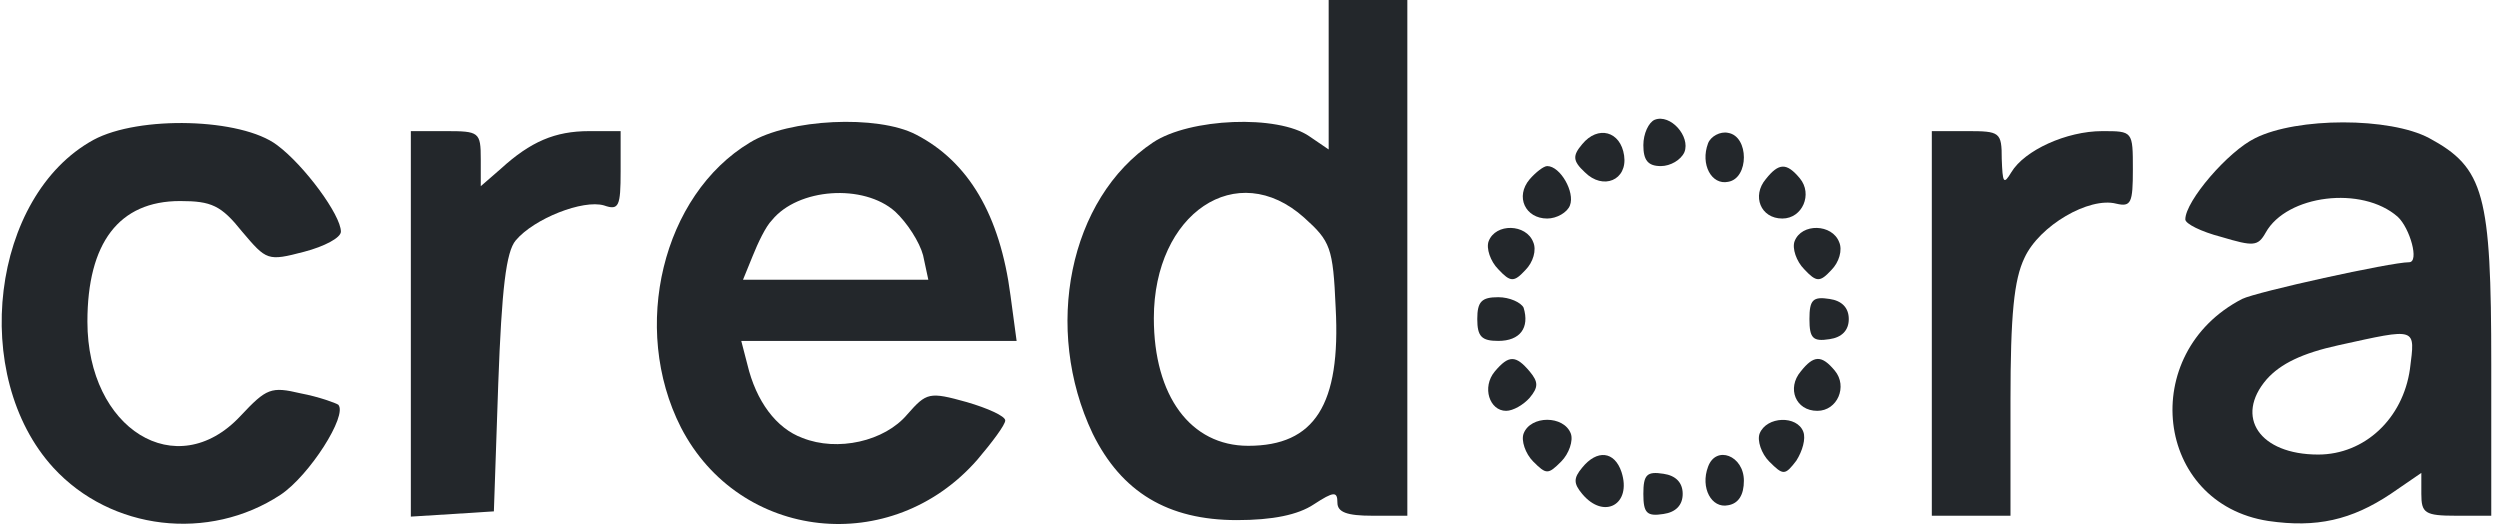 <svg version="1.0" xmlns="http://www.w3.org/2000/svg"
 width="286pt" height="60pt" viewBox="0 0 286 60"
 preserveAspectRatio="xMidYMid meet">

<g transform="translate(0,60) scale(0.1,-0.1)"
fill="#23272b" stroke="none">
<path d="M1520 514 l0 -85 -22 15 c-36 25 -137 21 -179 -7 -96 -64 -126 -213
-69 -333 33 -67 86 -99 165 -99 41 0 70 6 88 18 23 15 27 15 27 2 0 -11 11
-15 40 -15 l40 0 0 295 0 295 -45 0 -45 0 0 -86z m-28 -163 c30 -27 33 -34 36
-103 6 -111 -24 -158 -100 -158 -66 0 -108 57 -108 146 0 120 95 184 172 115z"/>
<path d="M1893 463 c-7 -3 -13 -16 -13 -29 0 -17 5 -24 20 -24 11 0 23 7 27
16 7 18 -16 44 -34 37z"/>
<path d="M107 440 c-117 -64 -142 -270 -46 -375 66 -72 178 -85 260 -31 33 22
77 91 66 103 -3 2 -22 9 -43 13 -34 8 -39 6 -69 -26 -73 -78 -175 -15 -175
108 0 90 36 138 106 138 36 0 47 -5 71 -35 28 -33 29 -34 71 -23 23 6 42 16
42 23 0 19 -42 76 -73 99 -41 31 -158 34 -210 6z"/>
<path d="M858 437 c-100 -60 -137 -212 -79 -326 67 -130 241 -149 339 -37 17
20 32 40 32 45 0 5 -20 14 -44 21 -43 12 -46 11 -68 -14 -26 -31 -80 -43 -120
-27 -30 11 -53 42 -63 84 l-7 27 157 0 158 0 -7 52 c-12 92 -48 153 -108 184
-44 23 -146 18 -190 -9z m166 -79 c14 -13 28 -35 32 -50 l6 -28 -106 0 -106 0
11 27 c6 15 15 34 22 41 30 37 105 42 141 10z"/>
<path d="M2580 442 c-31 -15 -80 -72 -80 -93 0 -5 18 -14 41 -20 37 -11 42
-11 51 5 24 43 110 54 151 18 14 -13 25 -52 13 -52 -21 0 -175 -34 -191 -42
-120 -62 -100 -234 30 -254 55 -8 95 1 140 31 l35 24 0 -24 c0 -22 4 -25 40
-25 l40 0 0 173 c0 195 -8 225 -71 259 -45 24 -151 24 -199 0z m177 -264 c-8
-57 -52 -98 -105 -98 -67 0 -96 43 -59 86 16 18 41 30 82 39 91 20 88 21 82
-27z"/>
<path d="M470 229 l0 -220 48 3 47 3 5 146 c4 109 9 151 20 164 21 25 77 47
101 40 17 -6 19 -1 19 39 l0 46 -36 0 c-39 0 -67 -12 -101 -43 l-23 -20 0 31
c0 31 -2 32 -40 32 l-40 0 0 -221z"/>
<path d="M1810 435 c-11 -13 -11 -19 3 -32 21 -21 49 -9 45 19 -4 28 -30 35
-48 13z"/>
<path d="M1954 436 c-9 -24 4 -48 23 -44 24 4 24 52 0 56 -9 2 -20 -4 -23 -12z"/>
<path d="M2210 230 l0 -220 45 0 45 0 0 131 c0 99 4 139 16 164 17 37 74 70
105 62 17 -4 19 1 19 39 0 44 0 44 -35 44 -41 0 -89 -22 -104 -47 -9 -15 -10
-12 -11 15 0 31 -2 32 -40 32 l-40 0 0 -220z"/>
<path d="M1750 395 c-17 -20 -5 -45 20 -45 11 0 23 7 26 15 6 15 -11 45 -26
45 -4 0 -13 -7 -20 -15z"/>
<path d="M2020 395 c-16 -19 -6 -45 19 -45 23 0 35 28 20 46 -15 18 -24 18
-39 -1z"/>
<path d="M1703 324 c-3 -8 2 -23 11 -32 14 -15 18 -15 31 -1 9 9 13 23 9 32
-8 21 -43 22 -51 1z"/>
<path d="M2053 324 c-3 -8 2 -23 11 -32 14 -15 18 -15 31 -1 9 9 13 23 9 32
-8 21 -43 22 -51 1z"/>
<path d="M1690 235 c0 -20 5 -25 24 -25 25 0 36 15 29 38 -3 6 -16 12 -29 12
-19 0 -24 -5 -24 -25z"/>
<path d="M2070 235 c0 -22 4 -26 23 -23 14 2 22 10 22 23 0 13 -8 21 -22 23
-19 3 -23 -1 -23 -23z"/>
<path d="M1710 175 c-15 -18 -6 -45 13 -45 8 0 20 7 27 15 10 12 10 18 0 30
-16 19 -24 19 -40 0z"/>
<path d="M2060 175 c-16 -19 -6 -45 19 -45 23 0 35 28 20 46 -15 18 -24 18
-39 -1z"/>
<path d="M1743 104 c-3 -8 2 -23 11 -32 15 -15 17 -15 32 0 9 9 14 24 11 32
-8 21 -46 21 -54 0z"/>
<path d="M2013 104 c-3 -8 2 -23 11 -32 16 -16 18 -16 31 1 7 11 11 25 8 33
-7 19 -42 18 -50 -2z"/>
<path d="M1810 65 c-10 -12 -10 -18 0 -30 25 -30 57 -12 45 25 -8 24 -28 26
-45 5z"/>
<path d="M1954 66 c-9 -24 4 -48 23 -44 12 2 18 12 18 28 0 29 -32 41 -41 16z"/>
<path d="M1880 35 c0 -22 4 -26 23 -23 14 2 22 10 22 23 0 13 -8 21 -22 23
-19 3 -23 -1 -23 -23z"/>
</g>
</svg>
